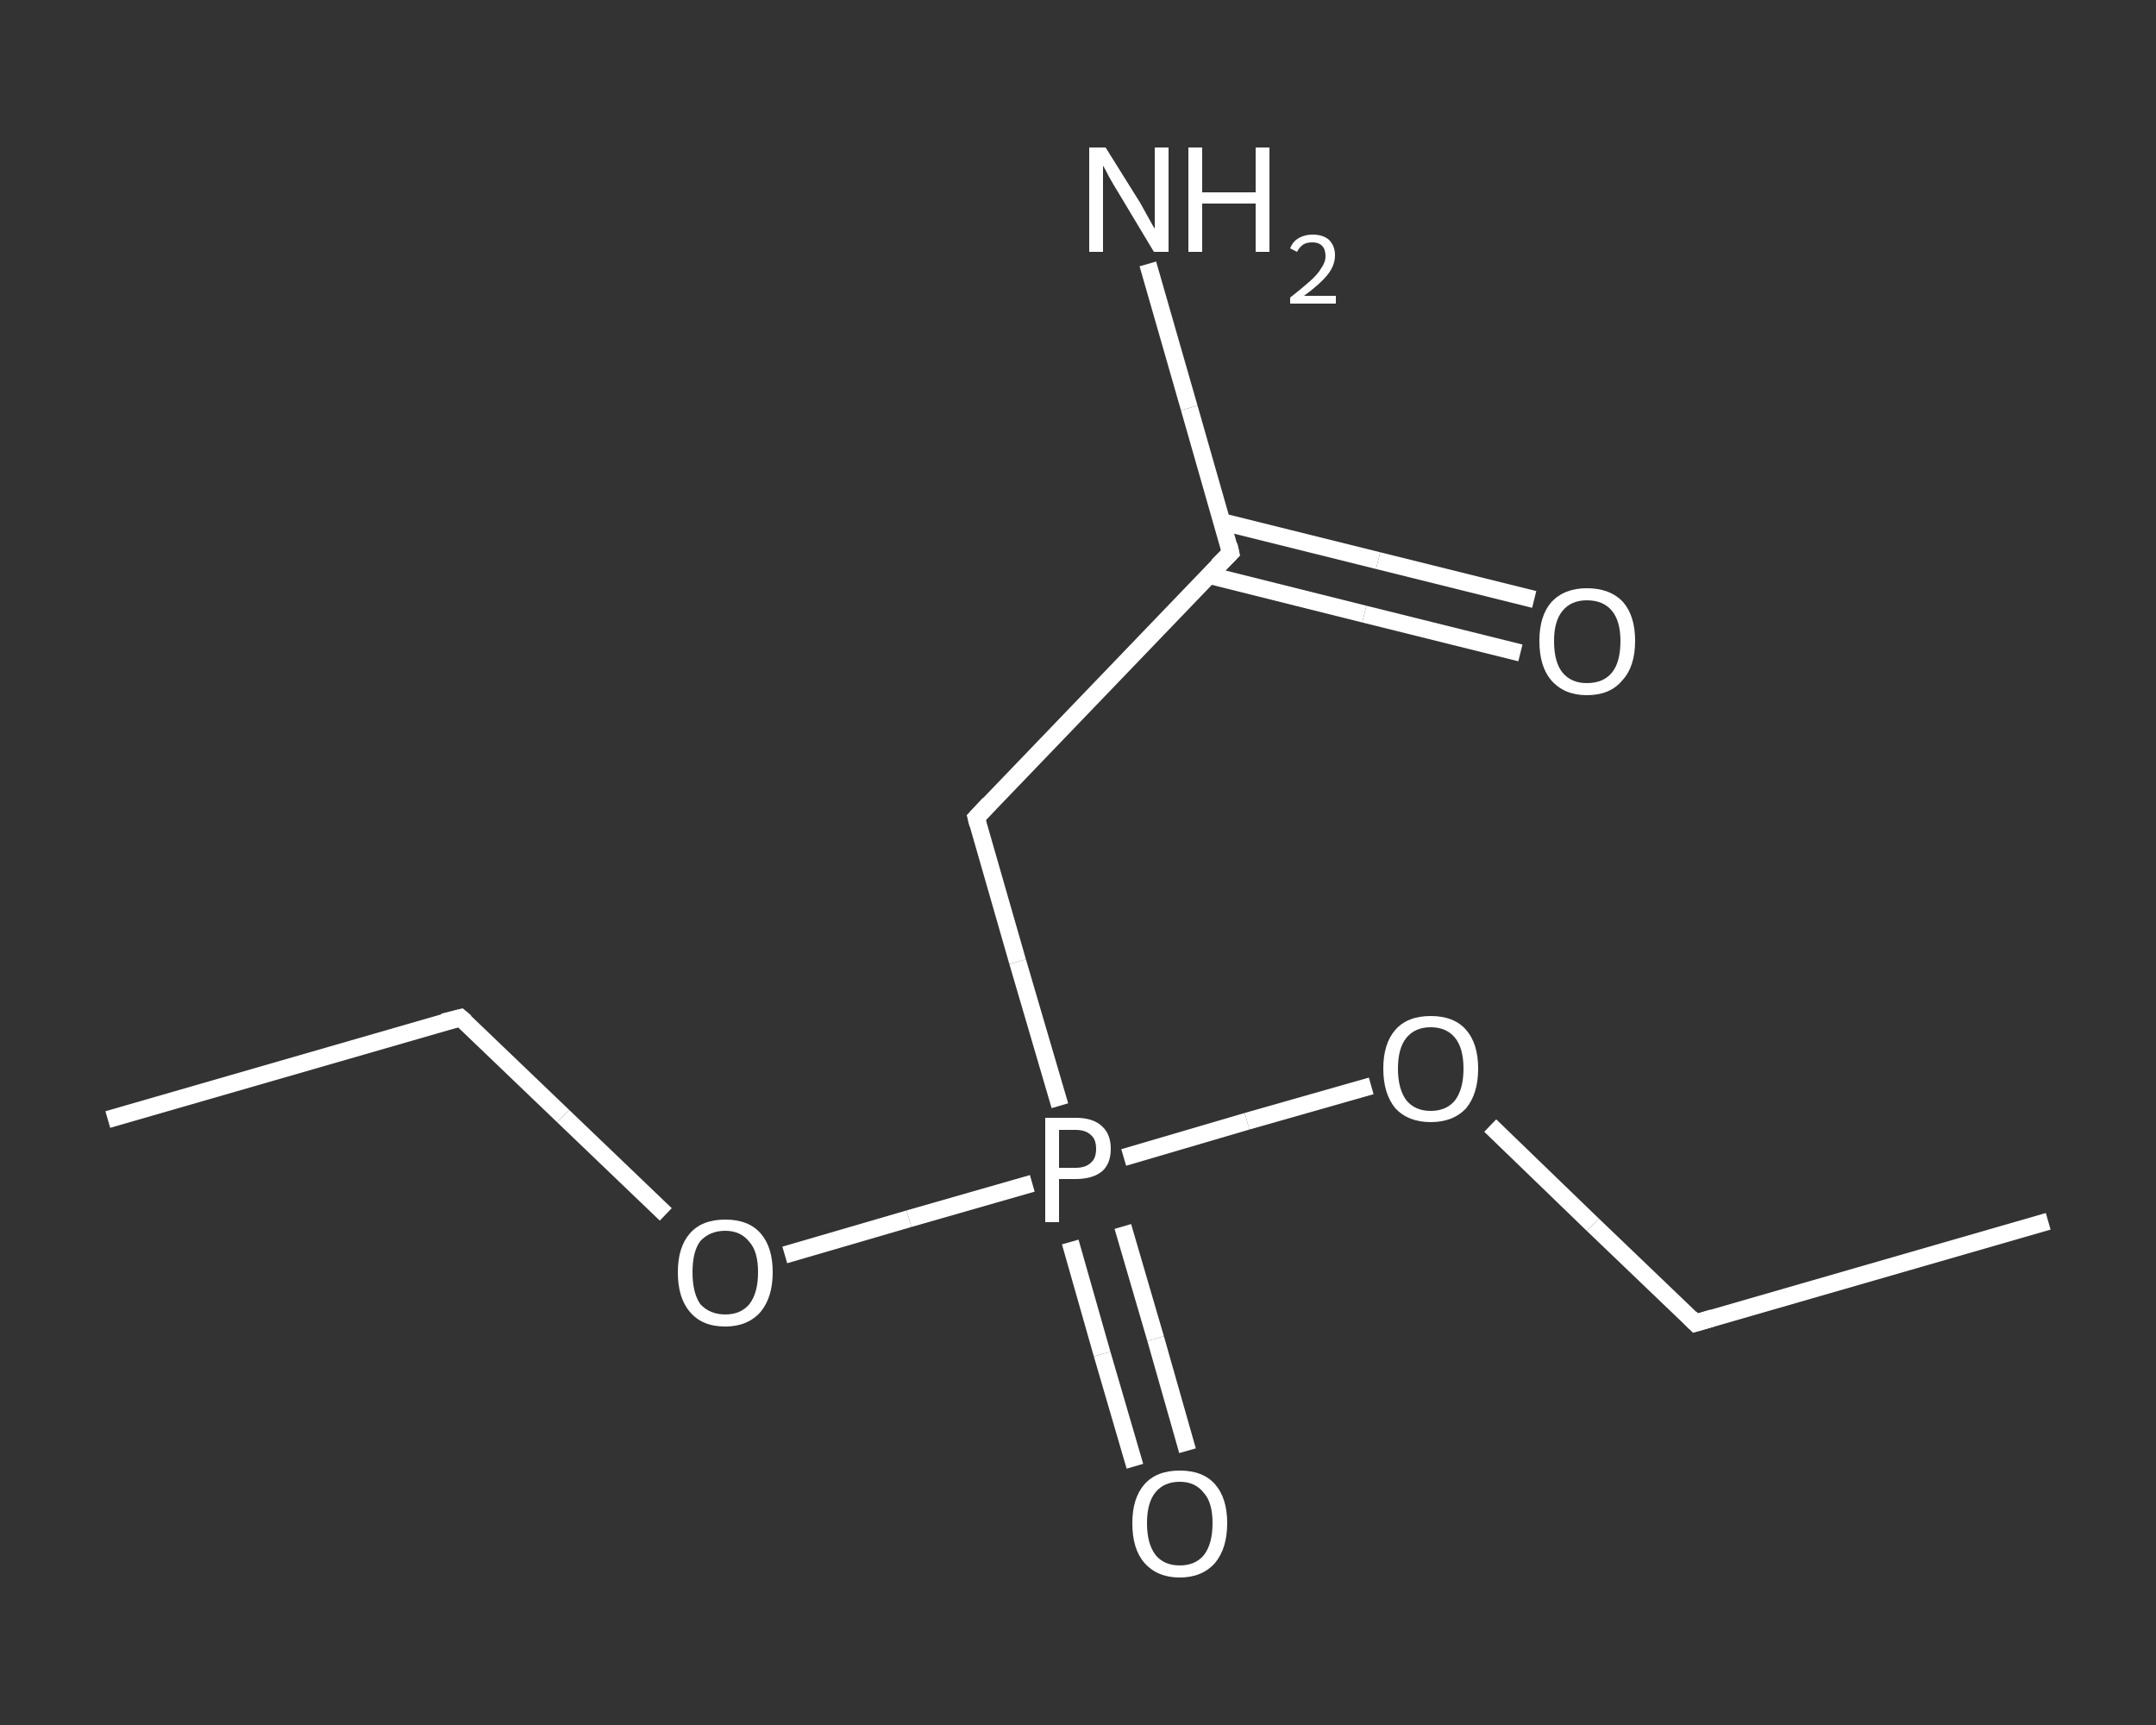 <?xml version='1.0' encoding='iso-8859-1'?>
<svg version='1.1' baseProfile='full'
              xmlns='http://www.w3.org/2000/svg'
                      xmlns:rdkit='http://www.rdkit.org/xml'
                      xmlns:xlink='http://www.w3.org/1999/xlink'
                  xml:space='preserve'
width='250px' height='200px' viewBox='0 0 250 200'>
<rect x="0" y="0" width="250" height="200" fill="#333333" stroke="none"/>
<!-- END OF HEADER -->
<rect style='opacity:1.0;fill:transparent;stroke:none' width='250.0' height='200.0' x='0.0' y='0.0'> </rect>
<path class='bond-0 atom-0 atom-1' d='M 12.5,129.8 L 53.4,118.0' style='fill:none;fill-rule:evenodd;stroke:#FFFFFF;stroke-width:2.0px;stroke-linecap:butt;stroke-linejoin:miter;stroke-opacity:1' />
<path class='bond-1 atom-1 atom-2' d='M 53.4,118.0 L 65.3,129.4' style='fill:none;fill-rule:evenodd;stroke:#FFFFFF;stroke-width:2.0px;stroke-linecap:butt;stroke-linejoin:miter;stroke-opacity:1' />
<path class='bond-1 atom-1 atom-2' d='M 65.3,129.4 L 77.2,140.8' style='fill:none;fill-rule:evenodd;stroke:#FFFFFF;stroke-width:2.0px;stroke-linecap:butt;stroke-linejoin:miter;stroke-opacity:1' />
<path class='bond-2 atom-2 atom-3' d='M 91.0,145.5 L 105.4,141.3' style='fill:none;fill-rule:evenodd;stroke:#FFFFFF;stroke-width:2.0px;stroke-linecap:butt;stroke-linejoin:miter;stroke-opacity:1' />
<path class='bond-2 atom-2 atom-3' d='M 105.4,141.3 L 119.7,137.2' style='fill:none;fill-rule:evenodd;stroke:#FFFFFF;stroke-width:2.0px;stroke-linecap:butt;stroke-linejoin:miter;stroke-opacity:1' />
<path class='bond-3 atom-3 atom-4' d='M 124.1,144.0 L 127.8,157.0' style='fill:none;fill-rule:evenodd;stroke:#FFFFFF;stroke-width:2.0px;stroke-linecap:butt;stroke-linejoin:miter;stroke-opacity:1' />
<path class='bond-3 atom-3 atom-4' d='M 127.8,157.0 L 131.6,170.0' style='fill:none;fill-rule:evenodd;stroke:#FFFFFF;stroke-width:2.0px;stroke-linecap:butt;stroke-linejoin:miter;stroke-opacity:1' />
<path class='bond-3 atom-3 atom-4' d='M 130.2,142.2 L 134.0,155.2' style='fill:none;fill-rule:evenodd;stroke:#FFFFFF;stroke-width:2.0px;stroke-linecap:butt;stroke-linejoin:miter;stroke-opacity:1' />
<path class='bond-3 atom-3 atom-4' d='M 134.0,155.2 L 137.7,168.2' style='fill:none;fill-rule:evenodd;stroke:#FFFFFF;stroke-width:2.0px;stroke-linecap:butt;stroke-linejoin:miter;stroke-opacity:1' />
<path class='bond-4 atom-3 atom-5' d='M 122.9,128.2 L 118.0,111.5' style='fill:none;fill-rule:evenodd;stroke:#FFFFFF;stroke-width:2.0px;stroke-linecap:butt;stroke-linejoin:miter;stroke-opacity:1' />
<path class='bond-4 atom-3 atom-5' d='M 118.0,111.5 L 113.2,94.8' style='fill:none;fill-rule:evenodd;stroke:#FFFFFF;stroke-width:2.0px;stroke-linecap:butt;stroke-linejoin:miter;stroke-opacity:1' />
<path class='bond-5 atom-5 atom-6' d='M 113.2,94.8 L 142.7,64.1' style='fill:none;fill-rule:evenodd;stroke:#FFFFFF;stroke-width:2.0px;stroke-linecap:butt;stroke-linejoin:miter;stroke-opacity:1' />
<path class='bond-6 atom-6 atom-7' d='M 142.7,64.1 L 137.9,47.3' style='fill:none;fill-rule:evenodd;stroke:#FFFFFF;stroke-width:2.0px;stroke-linecap:butt;stroke-linejoin:miter;stroke-opacity:1' />
<path class='bond-6 atom-6 atom-7' d='M 137.9,47.3 L 133.1,30.6' style='fill:none;fill-rule:evenodd;stroke:#FFFFFF;stroke-width:2.0px;stroke-linecap:butt;stroke-linejoin:miter;stroke-opacity:1' />
<path class='bond-7 atom-6 atom-8' d='M 140.2,66.7 L 158.2,71.2' style='fill:none;fill-rule:evenodd;stroke:#FFFFFF;stroke-width:2.0px;stroke-linecap:butt;stroke-linejoin:miter;stroke-opacity:1' />
<path class='bond-7 atom-6 atom-8' d='M 158.2,71.2 L 176.3,75.7' style='fill:none;fill-rule:evenodd;stroke:#FFFFFF;stroke-width:2.0px;stroke-linecap:butt;stroke-linejoin:miter;stroke-opacity:1' />
<path class='bond-7 atom-6 atom-8' d='M 141.7,60.5 L 159.8,65.0' style='fill:none;fill-rule:evenodd;stroke:#FFFFFF;stroke-width:2.0px;stroke-linecap:butt;stroke-linejoin:miter;stroke-opacity:1' />
<path class='bond-7 atom-6 atom-8' d='M 159.8,65.0 L 177.9,69.5' style='fill:none;fill-rule:evenodd;stroke:#FFFFFF;stroke-width:2.0px;stroke-linecap:butt;stroke-linejoin:miter;stroke-opacity:1' />
<path class='bond-8 atom-3 atom-9' d='M 130.3,134.2 L 144.6,130.0' style='fill:none;fill-rule:evenodd;stroke:#FFFFFF;stroke-width:2.0px;stroke-linecap:butt;stroke-linejoin:miter;stroke-opacity:1' />
<path class='bond-8 atom-3 atom-9' d='M 144.6,130.0 L 159.0,125.9' style='fill:none;fill-rule:evenodd;stroke:#FFFFFF;stroke-width:2.0px;stroke-linecap:butt;stroke-linejoin:miter;stroke-opacity:1' />
<path class='bond-9 atom-9 atom-10' d='M 172.8,130.5 L 184.7,142.0' style='fill:none;fill-rule:evenodd;stroke:#FFFFFF;stroke-width:2.0px;stroke-linecap:butt;stroke-linejoin:miter;stroke-opacity:1' />
<path class='bond-9 atom-9 atom-10' d='M 184.7,142.0 L 196.6,153.4' style='fill:none;fill-rule:evenodd;stroke:#FFFFFF;stroke-width:2.0px;stroke-linecap:butt;stroke-linejoin:miter;stroke-opacity:1' />
<path class='bond-10 atom-10 atom-11' d='M 196.6,153.4 L 237.5,141.6' style='fill:none;fill-rule:evenodd;stroke:#FFFFFF;stroke-width:2.0px;stroke-linecap:butt;stroke-linejoin:miter;stroke-opacity:1' />
<path d='M 51.4,118.5 L 53.4,118.0 L 54.0,118.5' style='fill:none;stroke:#FFFFFF;stroke-width:2.0px;stroke-linecap:butt;stroke-linejoin:miter;stroke-opacity:1;' />
<path d='M 113.4,95.6 L 113.2,94.8 L 114.7,93.2' style='fill:none;stroke:#FFFFFF;stroke-width:2.0px;stroke-linecap:butt;stroke-linejoin:miter;stroke-opacity:1;' />
<path d='M 141.2,65.6 L 142.7,64.1 L 142.5,63.2' style='fill:none;stroke:#FFFFFF;stroke-width:2.0px;stroke-linecap:butt;stroke-linejoin:miter;stroke-opacity:1;' />
<path d='M 196.0,152.8 L 196.6,153.4 L 198.6,152.8' style='fill:none;stroke:#FFFFFF;stroke-width:2.0px;stroke-linecap:butt;stroke-linejoin:miter;stroke-opacity:1;' />
<path class='atom-2' d='M 78.6 147.5
Q 78.6 144.6, 80.0 143.0
Q 81.4 141.4, 84.1 141.4
Q 86.8 141.4, 88.2 143.0
Q 89.6 144.6, 89.6 147.5
Q 89.6 150.4, 88.2 152.1
Q 86.7 153.8, 84.1 153.8
Q 81.4 153.8, 80.0 152.1
Q 78.6 150.5, 78.6 147.5
M 84.1 152.4
Q 85.9 152.4, 86.9 151.2
Q 87.9 149.9, 87.9 147.5
Q 87.9 145.1, 86.9 144.0
Q 85.9 142.7, 84.1 142.7
Q 82.3 142.7, 81.2 143.9
Q 80.3 145.1, 80.3 147.5
Q 80.3 149.9, 81.2 151.2
Q 82.3 152.4, 84.1 152.4
' fill='#FFFFFF'/>
<path class='atom-3' d='M 124.7 129.6
Q 126.8 129.6, 127.8 130.6
Q 128.8 131.5, 128.8 133.2
Q 128.8 134.9, 127.8 135.8
Q 126.7 136.7, 124.7 136.7
L 122.8 136.7
L 122.8 141.7
L 121.2 141.7
L 121.2 129.6
L 124.7 129.6
M 124.7 135.4
Q 125.9 135.4, 126.5 134.8
Q 127.1 134.3, 127.1 133.2
Q 127.1 132.1, 126.5 131.6
Q 125.9 131.0, 124.7 131.0
L 122.8 131.0
L 122.8 135.4
L 124.7 135.4
' fill='#FFFFFF'/>
<path class='atom-4' d='M 131.3 176.6
Q 131.3 173.7, 132.7 172.1
Q 134.1 170.5, 136.8 170.5
Q 139.5 170.5, 140.9 172.1
Q 142.3 173.7, 142.3 176.6
Q 142.3 179.5, 140.9 181.2
Q 139.4 182.9, 136.8 182.9
Q 134.2 182.9, 132.7 181.2
Q 131.3 179.6, 131.3 176.6
M 136.8 181.5
Q 138.6 181.5, 139.6 180.3
Q 140.6 179.0, 140.6 176.6
Q 140.6 174.2, 139.6 173.1
Q 138.6 171.8, 136.8 171.8
Q 135.0 171.8, 134.0 173.0
Q 133.0 174.2, 133.0 176.6
Q 133.0 179.0, 134.0 180.3
Q 135.0 181.5, 136.8 181.5
' fill='#FFFFFF'/>
<path class='atom-7' d='M 128.2 17.1
L 132.2 23.5
Q 132.6 24.2, 133.2 25.3
Q 133.8 26.4, 133.9 26.5
L 133.9 17.1
L 135.5 17.1
L 135.5 29.2
L 133.8 29.2
L 129.6 22.2
Q 129.1 21.4, 128.6 20.5
Q 128.1 19.5, 127.9 19.2
L 127.9 29.2
L 126.3 29.2
L 126.3 17.1
L 128.2 17.1
' fill='#FFFFFF'/>
<path class='atom-7' d='M 137.8 17.1
L 139.4 17.1
L 139.4 22.3
L 145.6 22.3
L 145.6 17.1
L 147.2 17.1
L 147.2 29.2
L 145.6 29.2
L 145.6 23.6
L 139.4 23.6
L 139.4 29.2
L 137.8 29.2
L 137.8 17.1
' fill='#FFFFFF'/>
<path class='atom-7' d='M 149.6 28.8
Q 149.9 28.0, 150.6 27.6
Q 151.3 27.2, 152.2 27.2
Q 153.4 27.2, 154.1 27.8
Q 154.8 28.5, 154.8 29.6
Q 154.8 30.8, 153.9 31.9
Q 153.0 33.0, 151.2 34.3
L 154.9 34.3
L 154.9 35.2
L 149.6 35.2
L 149.6 34.5
Q 151.0 33.4, 151.9 32.6
Q 152.8 31.8, 153.2 31.1
Q 153.7 30.4, 153.7 29.7
Q 153.7 28.9, 153.3 28.5
Q 152.9 28.1, 152.2 28.1
Q 151.6 28.1, 151.2 28.3
Q 150.7 28.6, 150.4 29.2
L 149.6 28.8
' fill='#FFFFFF'/>
<path class='atom-8' d='M 178.5 74.3
Q 178.5 71.4, 179.9 69.8
Q 181.4 68.2, 184.0 68.2
Q 186.7 68.2, 188.2 69.8
Q 189.6 71.4, 189.6 74.3
Q 189.6 77.3, 188.1 78.9
Q 186.7 80.6, 184.0 80.6
Q 181.4 80.6, 179.9 78.9
Q 178.5 77.3, 178.5 74.3
M 184.0 79.2
Q 185.9 79.2, 186.9 78.0
Q 187.9 76.8, 187.9 74.3
Q 187.9 72.0, 186.9 70.8
Q 185.9 69.6, 184.0 69.6
Q 182.2 69.6, 181.2 70.8
Q 180.2 72.0, 180.2 74.3
Q 180.2 76.8, 181.2 78.0
Q 182.2 79.2, 184.0 79.2
' fill='#FFFFFF'/>
<path class='atom-9' d='M 160.4 123.9
Q 160.4 121.0, 161.8 119.4
Q 163.2 117.8, 165.9 117.8
Q 168.6 117.8, 170.0 119.4
Q 171.4 121.0, 171.4 123.9
Q 171.4 126.8, 170.0 128.5
Q 168.5 130.1, 165.9 130.1
Q 163.3 130.1, 161.8 128.5
Q 160.4 126.8, 160.4 123.9
M 165.9 128.8
Q 167.7 128.8, 168.7 127.6
Q 169.7 126.3, 169.7 123.9
Q 169.7 121.5, 168.7 120.3
Q 167.7 119.1, 165.9 119.1
Q 164.1 119.1, 163.1 120.3
Q 162.1 121.5, 162.1 123.9
Q 162.1 126.3, 163.1 127.6
Q 164.1 128.8, 165.9 128.8
' fill='#FFFFFF'/>
</svg>
